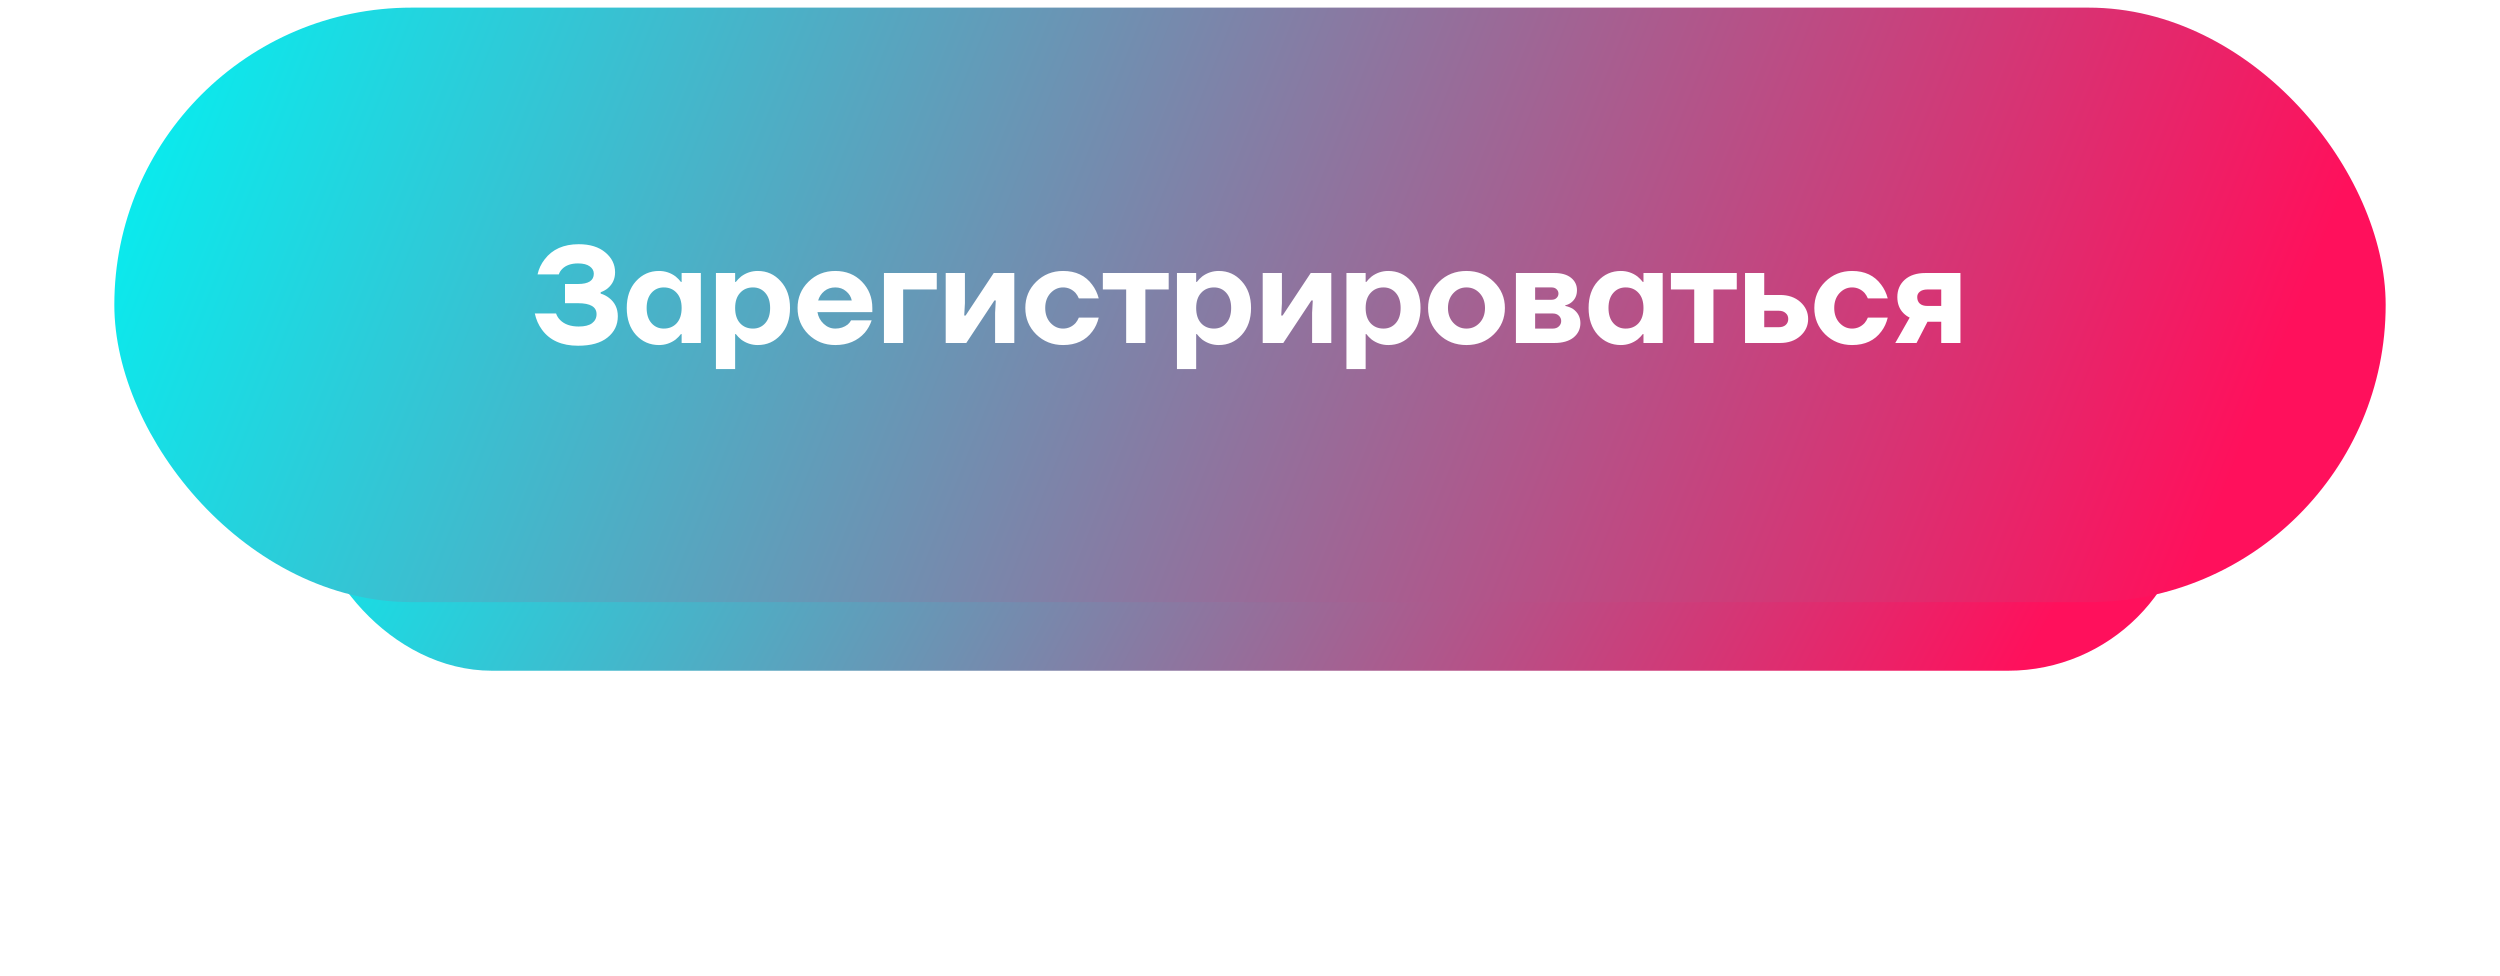 <?xml version="1.0" encoding="UTF-8"?> <svg xmlns="http://www.w3.org/2000/svg" width="328" height="128" viewBox="0 0 328 128" fill="none"> <g filter="url(#filter0_f)"> <rect x="40.543" y="40" width="246.914" height="48" rx="24" fill="url(#paint0_linear)"></rect> </g> <rect x="15" y="1" width="298" height="78" rx="39" fill="url(#paint1_linear)"></rect> <path d="M70.168 41.13H72.958C73.066 41.454 73.246 41.742 73.498 41.994C74.062 42.558 74.872 42.84 75.928 42.84C76.708 42.84 77.29 42.696 77.674 42.408C78.07 42.108 78.268 41.712 78.268 41.22C78.268 40.26 77.458 39.78 75.838 39.78H74.128V37.26H75.838C77.218 37.26 77.908 36.81 77.908 35.91C77.908 35.526 77.734 35.208 77.386 34.956C77.038 34.692 76.522 34.56 75.838 34.56C74.938 34.56 74.248 34.8 73.768 35.28C73.552 35.496 73.402 35.736 73.318 36H70.528C70.684 35.28 70.996 34.62 71.464 34.02C72.472 32.7 73.96 32.04 75.928 32.04C77.404 32.04 78.568 32.4 79.42 33.12C80.272 33.828 80.698 34.698 80.698 35.73C80.698 36.582 80.38 37.278 79.744 37.818C79.504 38.022 79.192 38.196 78.808 38.34V38.52C79.216 38.64 79.588 38.832 79.924 39.096C80.68 39.684 81.058 40.482 81.058 41.49C81.058 42.63 80.608 43.56 79.708 44.28C78.82 45 77.53 45.36 75.838 45.36C73.702 45.36 72.124 44.658 71.104 43.254C70.648 42.63 70.336 41.922 70.168 41.13ZM83.436 43.938C82.632 43.038 82.23 41.862 82.23 40.41C82.23 38.958 82.632 37.788 83.436 36.9C84.252 36 85.26 35.55 86.46 35.55C87.264 35.55 87.99 35.79 88.638 36.27C88.914 36.498 89.148 36.738 89.34 36.99H89.43V35.82H91.95V45H89.43V43.83H89.34C89.148 44.082 88.914 44.322 88.638 44.55C87.99 45.03 87.264 45.27 86.46 45.27C85.26 45.27 84.252 44.826 83.436 43.938ZM85.47 38.43C85.05 38.91 84.84 39.57 84.84 40.41C84.84 41.25 85.05 41.91 85.47 42.39C85.89 42.87 86.43 43.11 87.09 43.11C87.786 43.11 88.35 42.876 88.782 42.408C89.214 41.928 89.43 41.262 89.43 40.41C89.43 39.558 89.214 38.898 88.782 38.43C88.35 37.95 87.786 37.71 87.09 37.71C86.43 37.71 85.89 37.95 85.47 38.43ZM93.93 48.42V35.82H96.45V36.99H96.54C96.732 36.738 96.966 36.498 97.242 36.27C97.89 35.79 98.616 35.55 99.42 35.55C100.62 35.55 101.622 36 102.426 36.9C103.242 37.788 103.65 38.958 103.65 40.41C103.65 41.862 103.242 43.038 102.426 43.938C101.622 44.826 100.62 45.27 99.42 45.27C98.616 45.27 97.89 45.03 97.242 44.55C96.966 44.322 96.732 44.082 96.54 43.83H96.45V48.42H93.93ZM97.098 38.43C96.666 38.898 96.45 39.558 96.45 40.41C96.45 41.262 96.666 41.928 97.098 42.408C97.53 42.876 98.094 43.11 98.79 43.11C99.45 43.11 99.99 42.87 100.41 42.39C100.83 41.91 101.04 41.25 101.04 40.41C101.04 39.57 100.83 38.91 100.41 38.43C99.99 37.95 99.45 37.71 98.79 37.71C98.094 37.71 97.53 37.95 97.098 38.43ZM106.062 43.866C105.114 42.918 104.64 41.766 104.64 40.41C104.64 39.054 105.114 37.908 106.062 36.972C107.022 36.024 108.198 35.55 109.59 35.55C111.006 35.55 112.17 36.018 113.082 36.954C113.994 37.89 114.45 39.042 114.45 40.41V40.95H107.25C107.346 41.55 107.616 42.06 108.06 42.48C108.504 42.9 109.014 43.11 109.59 43.11C110.226 43.11 110.772 42.93 111.228 42.57C111.408 42.414 111.552 42.234 111.66 42.03H114.36C114.156 42.642 113.856 43.182 113.46 43.65C112.5 44.73 111.21 45.27 109.59 45.27C108.198 45.27 107.022 44.802 106.062 43.866ZM107.34 39.42H111.75C111.654 38.94 111.408 38.538 111.012 38.214C110.628 37.878 110.154 37.71 109.59 37.71C109.026 37.71 108.546 37.872 108.15 38.196C107.754 38.52 107.484 38.928 107.34 39.42ZM115.973 45V35.82H122.903V37.98H118.493V45H115.973ZM124.077 45V35.82H126.597V39.78L126.507 41.4H126.687L130.377 35.82H133.077V45H130.557V41.04L130.647 39.42H130.467L126.777 45H124.077ZM135.945 43.866C134.997 42.918 134.523 41.766 134.523 40.41C134.523 39.054 134.997 37.908 135.945 36.972C136.905 36.024 138.081 35.55 139.473 35.55C141.141 35.55 142.413 36.15 143.289 37.35C143.685 37.866 143.973 38.466 144.153 39.15H141.543C141.435 38.886 141.291 38.646 141.111 38.43C140.655 37.95 140.109 37.71 139.473 37.71C138.837 37.71 138.285 37.962 137.817 38.466C137.361 38.97 137.133 39.618 137.133 40.41C137.133 41.202 137.361 41.85 137.817 42.354C138.285 42.858 138.837 43.11 139.473 43.11C140.109 43.11 140.655 42.87 141.111 42.39C141.291 42.174 141.435 41.934 141.543 41.67H144.153C143.985 42.366 143.709 42.966 143.325 43.47C142.449 44.67 141.165 45.27 139.473 45.27C138.081 45.27 136.905 44.802 135.945 43.866ZM144.693 37.98V35.82H153.333V37.98H150.273V45H147.753V37.98H144.693ZM154.417 48.42V35.82H156.937V36.99H157.027C157.219 36.738 157.453 36.498 157.729 36.27C158.377 35.79 159.103 35.55 159.907 35.55C161.107 35.55 162.109 36 162.913 36.9C163.729 37.788 164.137 38.958 164.137 40.41C164.137 41.862 163.729 43.038 162.913 43.938C162.109 44.826 161.107 45.27 159.907 45.27C159.103 45.27 158.377 45.03 157.729 44.55C157.453 44.322 157.219 44.082 157.027 43.83H156.937V48.42H154.417ZM157.585 38.43C157.153 38.898 156.937 39.558 156.937 40.41C156.937 41.262 157.153 41.928 157.585 42.408C158.017 42.876 158.581 43.11 159.277 43.11C159.937 43.11 160.477 42.87 160.897 42.39C161.317 41.91 161.527 41.25 161.527 40.41C161.527 39.57 161.317 38.91 160.897 38.43C160.477 37.95 159.937 37.71 159.277 37.71C158.581 37.71 158.017 37.95 157.585 38.43ZM165.667 45V35.82H168.187V39.78L168.097 41.4H168.277L171.967 35.82H174.667V45H172.147V41.04L172.237 39.42H172.057L168.367 45H165.667ZM176.653 48.42V35.82H179.173V36.99H179.263C179.455 36.738 179.689 36.498 179.965 36.27C180.613 35.79 181.339 35.55 182.143 35.55C183.343 35.55 184.345 36 185.149 36.9C185.965 37.788 186.373 38.958 186.373 40.41C186.373 41.862 185.965 43.038 185.149 43.938C184.345 44.826 183.343 45.27 182.143 45.27C181.339 45.27 180.613 45.03 179.965 44.55C179.689 44.322 179.455 44.082 179.263 43.83H179.173V48.42H176.653ZM179.821 38.43C179.389 38.898 179.173 39.558 179.173 40.41C179.173 41.262 179.389 41.928 179.821 42.408C180.253 42.876 180.817 43.11 181.513 43.11C182.173 43.11 182.713 42.87 183.133 42.39C183.553 41.91 183.763 41.25 183.763 40.41C183.763 39.57 183.553 38.91 183.133 38.43C182.713 37.95 182.173 37.71 181.513 37.71C180.817 37.71 180.253 37.95 179.821 38.43ZM188.803 43.866C187.843 42.918 187.363 41.766 187.363 40.41C187.363 39.054 187.843 37.908 188.803 36.972C189.763 36.024 190.963 35.55 192.403 35.55C193.831 35.55 195.025 36.024 195.985 36.972C196.957 37.908 197.443 39.054 197.443 40.41C197.443 41.766 196.957 42.918 195.985 43.866C195.025 44.802 193.831 45.27 192.403 45.27C190.963 45.27 189.763 44.802 188.803 43.866ZM190.675 38.466C190.207 38.97 189.973 39.618 189.973 40.41C189.973 41.202 190.207 41.85 190.675 42.354C191.143 42.858 191.719 43.11 192.403 43.11C193.087 43.11 193.663 42.858 194.131 42.354C194.599 41.85 194.833 41.202 194.833 40.41C194.833 39.618 194.599 38.97 194.131 38.466C193.663 37.962 193.087 37.71 192.403 37.71C191.719 37.71 191.143 37.962 190.675 38.466ZM198.889 45V35.82H203.929C204.877 35.82 205.609 36.03 206.125 36.45C206.641 36.87 206.899 37.41 206.899 38.07C206.899 38.766 206.641 39.312 206.125 39.708C205.885 39.888 205.633 40.002 205.369 40.05V40.14C205.717 40.212 206.047 40.338 206.359 40.518C207.019 40.986 207.349 41.61 207.349 42.39C207.349 43.158 207.049 43.788 206.449 44.28C205.849 44.76 205.009 45 203.929 45H198.889ZM201.409 39.33H203.569C203.845 39.33 204.061 39.252 204.217 39.096C204.385 38.94 204.469 38.748 204.469 38.52C204.469 38.292 204.385 38.1 204.217 37.944C204.061 37.788 203.845 37.71 203.569 37.71H201.409V39.33ZM201.409 43.11H203.749C204.061 43.11 204.319 43.014 204.523 42.822C204.727 42.63 204.829 42.396 204.829 42.12C204.829 41.844 204.727 41.61 204.523 41.418C204.319 41.226 204.061 41.13 203.749 41.13H201.409V43.11ZM209.63 43.938C208.826 43.038 208.424 41.862 208.424 40.41C208.424 38.958 208.826 37.788 209.63 36.9C210.446 36 211.454 35.55 212.654 35.55C213.458 35.55 214.184 35.79 214.832 36.27C215.108 36.498 215.342 36.738 215.534 36.99H215.624V35.82H218.144V45H215.624V43.83H215.534C215.342 44.082 215.108 44.322 214.832 44.55C214.184 45.03 213.458 45.27 212.654 45.27C211.454 45.27 210.446 44.826 209.63 43.938ZM211.664 38.43C211.244 38.91 211.034 39.57 211.034 40.41C211.034 41.25 211.244 41.91 211.664 42.39C212.084 42.87 212.624 43.11 213.284 43.11C213.98 43.11 214.544 42.876 214.976 42.408C215.408 41.928 215.624 41.262 215.624 40.41C215.624 39.558 215.408 38.898 214.976 38.43C214.544 37.95 213.98 37.71 213.284 37.71C212.624 37.71 212.084 37.95 211.664 38.43ZM219.224 37.98V35.82H227.864V37.98H224.804V45H222.284V37.98H219.224ZM228.948 45V35.82H231.468V38.7H233.538C234.63 38.7 235.518 39.006 236.202 39.618C236.886 40.23 237.228 40.974 237.228 41.85C237.228 42.726 236.886 43.47 236.202 44.082C235.518 44.694 234.63 45 233.538 45H228.948ZM231.468 42.93H233.358C233.754 42.93 234.06 42.834 234.276 42.642C234.504 42.438 234.618 42.174 234.618 41.85C234.618 41.526 234.504 41.268 234.276 41.076C234.06 40.872 233.754 40.77 233.358 40.77H231.468V42.93ZM239.463 43.866C238.515 42.918 238.041 41.766 238.041 40.41C238.041 39.054 238.515 37.908 239.463 36.972C240.423 36.024 241.599 35.55 242.991 35.55C244.659 35.55 245.931 36.15 246.807 37.35C247.203 37.866 247.491 38.466 247.671 39.15H245.061C244.953 38.886 244.809 38.646 244.629 38.43C244.173 37.95 243.627 37.71 242.991 37.71C242.355 37.71 241.803 37.962 241.335 38.466C240.879 38.97 240.651 39.618 240.651 40.41C240.651 41.202 240.879 41.85 241.335 42.354C241.803 42.858 242.355 43.11 242.991 43.11C243.627 43.11 244.173 42.87 244.629 42.39C244.809 42.174 244.953 41.934 245.061 41.67H247.671C247.503 42.366 247.227 42.966 246.843 43.47C245.967 44.67 244.683 45.27 242.991 45.27C241.599 45.27 240.423 44.802 239.463 43.866ZM248.66 45L250.55 41.67C250.25 41.526 249.98 41.334 249.74 41.094C249.2 40.554 248.93 39.846 248.93 38.97C248.93 38.046 249.254 37.29 249.902 36.702C250.562 36.114 251.468 35.82 252.62 35.82H257.21V45H254.69V42.21H252.89L251.45 45H248.66ZM251.54 38.97C251.54 39.342 251.654 39.63 251.882 39.834C252.11 40.038 252.44 40.14 252.872 40.14H254.69V37.98H252.872C252.452 37.98 252.122 38.076 251.882 38.268C251.654 38.448 251.54 38.682 251.54 38.97Z" fill="white"></path> <defs> <filter id="filter0_f" x="0.543" y="0" width="326.914" height="128" filterUnits="userSpaceOnUse" color-interpolation-filters="sRGB"> <feFlood flood-opacity="0" result="BackgroundImageFix"></feFlood> <feBlend mode="normal" in="SourceGraphic" in2="BackgroundImageFix" result="shape"></feBlend> <feGaussianBlur stdDeviation="20" result="effect1_foregroundBlur"></feGaussianBlur> </filter> <linearGradient id="paint0_linear" x1="40.543" y1="40" x2="235.282" y2="144.271" gradientUnits="userSpaceOnUse"> <stop stop-color="#00F3F3"></stop> <stop offset="1" stop-color="#FF105C"></stop> </linearGradient> <linearGradient id="paint1_linear" x1="15" y1="1" x2="276.117" y2="104.839" gradientUnits="userSpaceOnUse"> <stop stop-color="#00F3F3"></stop> <stop offset="1" stop-color="#FF105C"></stop> </linearGradient> </defs> </svg> 